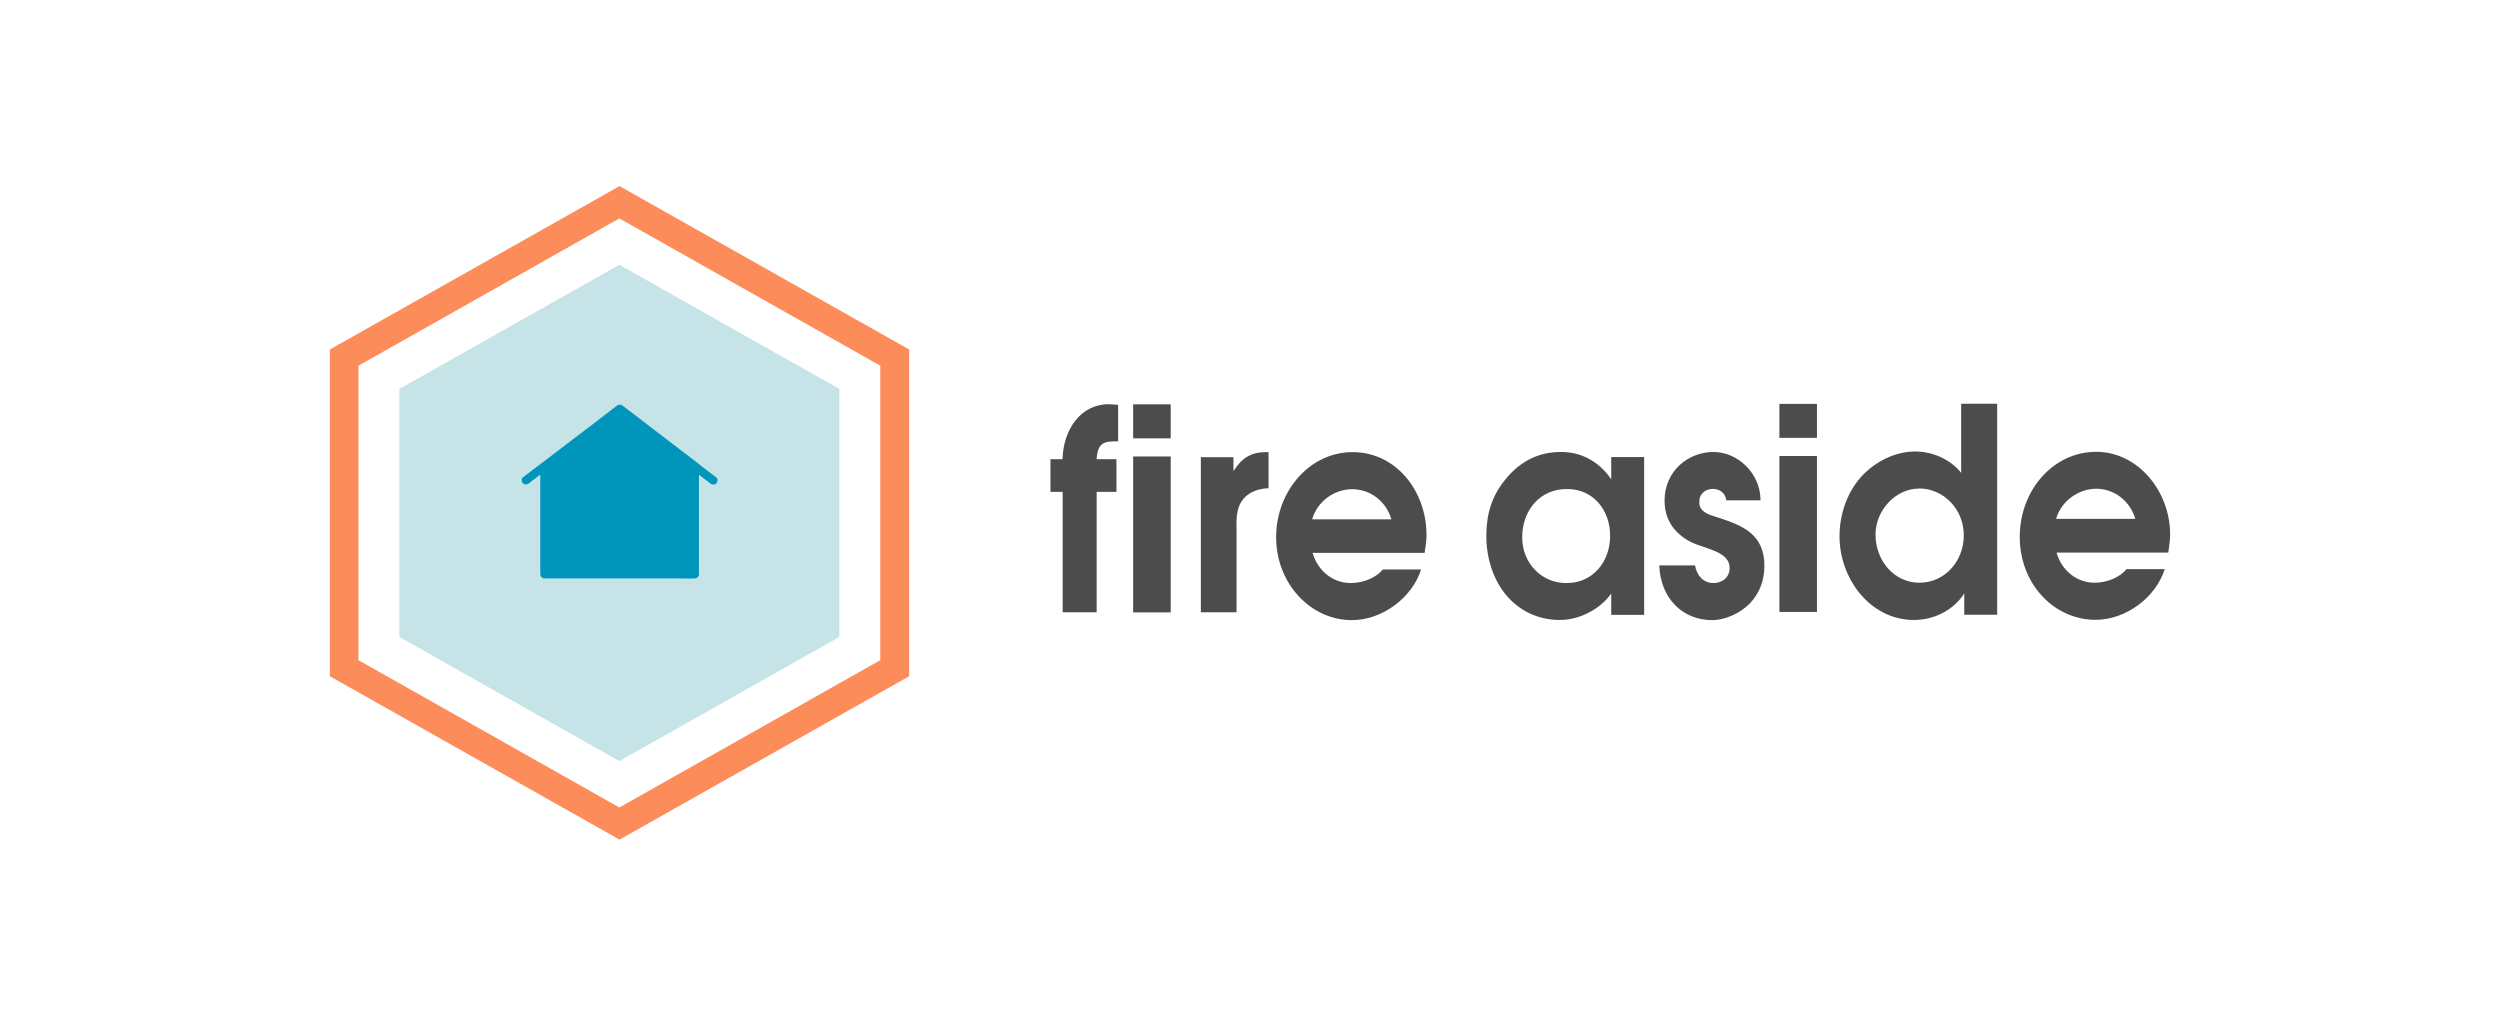 <?xml version="1.0" encoding="UTF-8"?>
<svg id="Layer_1" data-name="Layer 1" xmlns="http://www.w3.org/2000/svg" viewBox="0 0 161.74 66.37">
  <path d="m73.31,39.62h2.43v-10.09h-2.43v10.09Zm0-11.26h2.43v-2.2h-2.43v2.2Zm-4.57,3.46h-.78v-2.11h.78c.05-1.88,1.14-3.56,3-3.56l.6.04v2.36c-.91,0-1.33.07-1.39,1.16h1.28v2.11h-1.28v7.79h-2.2v-7.79Zm11.05-2.24h-2.1v10.03h2.31v-5.41c-.02-.83,0-1.57.66-2.14.38-.31.94-.47,1.41-.47v-2.34h-.17c-.96,0-1.56.38-2.1,1.23v-.91Zm10.23,4.02c-.37-1.22-1.4-1.95-2.54-1.95s-2.25.77-2.59,1.95h5.13Zm-5.1,2.17c.34,1.18,1.33,1.95,2.46,1.95.84,0,1.65-.35,2.09-.88h2.47c-.57,1.82-2.51,3.28-4.47,3.28-2.71,0-4.91-2.4-4.91-5.36s2.15-5.51,4.95-5.51,4.78,2.51,4.78,5.36c0,.31-.04.62-.09.93-.01.08-.02.15-.03.23h-7.23Zm13.56-1c0-1.79,1.19-3.15,2.9-3.13,1.64-.02,2.79,1.31,2.79,3.02s-1.15,3.08-2.83,3.06c-1.57.02-2.86-1.27-2.86-2.95Zm5.76,5.01h2.13v-10.21h-2.13v1.44c-.77-1.14-1.92-1.77-3.25-1.77-1.41,0-2.62.57-3.59,1.77-.89,1.07-1.24,2.25-1.24,3.67s.44,2.75,1.2,3.72c.84,1.05,2.06,1.71,3.56,1.71,1.22,0,2.58-.66,3.32-1.71v1.38Zm7.45-7.41c-.07-.48-.44-.74-.87-.74-.49,0-.9.31-.88.87-.02.61.64.81,1.11.95.06.02.11.03.16.05,1.51.5,2.94,1.05,2.94,3.1,0,.96-.32,1.79-.95,2.45-.63.63-1.58,1.07-2.44,1.07-1.92,0-3.34-1.44-3.41-3.54h2.31c.12.65.53,1.14,1.19,1.14.54,0,1.05-.33,1.05-.98,0-.76-.81-1.05-1.4-1.26-.07-.02-.13-.05-.19-.07l-.1-.03c-.64-.22-1.05-.36-1.6-.85-.61-.55-.92-1.27-.92-2.14,0-1.9,1.51-3.15,3.17-3.15,1.56,0,3.04,1.38,3.04,3.13h-2.21Zm5.86,7.22h-2.43v-10.09h2.43v10.09Zm0-11.26h-2.43v-2.2h2.43v2.2Zm6.59,3.28c-1.49,0-2.8,1.4-2.8,2.97,0,1.7,1.21,3.12,2.84,3.12s2.87-1.38,2.87-3.07-1.31-3.03-2.91-3.03Zm5.08,8.16h-2.14v-1.38c-.72,1.13-2,1.72-3.26,1.72-1.42,0-2.64-.68-3.5-1.72-.82-1-1.31-2.33-1.31-3.69s.44-2.71,1.31-3.75c.88-1.03,2.24-1.74,3.57-1.74,1.12,0,2.26.48,2.99,1.38v-4.47h2.33v13.65Zm6.39-8.15c1.14,0,2.17.74,2.54,1.95h-5.13c.34-1.18,1.48-1.95,2.59-1.95Zm-.1,6.08c-1.13,0-2.12-.77-2.46-1.95h7.23c.01-.08.02-.15.03-.23.04-.31.09-.62.09-.93,0-2.86-2.12-5.36-4.78-5.36-2.79,0-4.95,2.49-4.95,5.51s2.2,5.36,4.91,5.36c1.97,0,3.9-1.46,4.47-3.28h-2.47c-.44.53-1.24.88-2.09.88Z" fill="#4c4c4c" fill-rule="evenodd" stroke-width="0"/>
  <path d="m21.34,22.61l18.74-10.57,18.74,10.57v21.14l-18.74,10.57-18.74-10.57v-21.14Zm35.61,1.05v19.05l-16.88,9.53-16.88-9.53v-19.05l16.88-9.53,16.88,9.53Z" fill="#fc8d5b" fill-rule="evenodd" stroke-width="0"/>
  <path d="m54.3,25.16v16.05l-14.23,8.03-14.23-8.03v-16.05l14.23-8.03,14.23,8.03Zm-9,4.95c.34.26.69.53,1.03.79.12.09.1.29,0,.39-.11.12-.27.09-.39,0l-.73-.56v6.44c0,.15-.13.27-.28.27h-.02c-.26.01-.53,0-.79,0-.13,0-.26,0-.39,0h-8.51c-.15,0-.28-.13-.28-.27v-6.45c-.24.19-.49.37-.73.56h0c-.12.09-.28.12-.39,0-.1-.09-.12-.3,0-.39.15-.11.29-.22.43-.33.1-.08.21-.16.32-.24.54-.41,1.09-.83,1.63-1.24.54-.41,1.08-.83,1.63-1.24.34-.26.69-.52,1.03-.79.34-.26.69-.53,1.03-.79.13-.1.26-.1.39,0l.75.57c.46.35.92.71,1.38,1.06.62.48,1.25.95,1.87,1.43.34.26.69.52,1.03.79Z" fill="#c6e3e8" fill-rule="evenodd" stroke-width="0"/>
  <path d="m45.31,30.1c.34.26.69.53,1.03.79.12.09.1.29,0,.39-.11.12-.27.09-.39,0l-.73-.56v6.44c0,.15-.13.27-.28.27h-.02c-.26.01-.53,0-.79,0-.13,0-.26,0-.39,0h-8.51c-.15,0-.28-.13-.28-.27v-6.45c-.24.19-.49.37-.73.56h0c-.12.09-.28.12-.39,0-.1-.09-.12-.3,0-.39.15-.11.29-.22.43-.33.1-.08.21-.16.32-.24.54-.41,1.09-.83,1.63-1.24.54-.41,1.08-.83,1.63-1.24.34-.26.69-.52,1.03-.79.34-.26.69-.53,1.03-.79.13-.1.26-.1.39,0l.75.57c.46.35.92.71,1.38,1.06.62.48,1.25.95,1.87,1.43.34.26.69.52,1.03.79Z" fill="#0095bb" fill-rule="evenodd" stroke-width="0"/>
</svg>